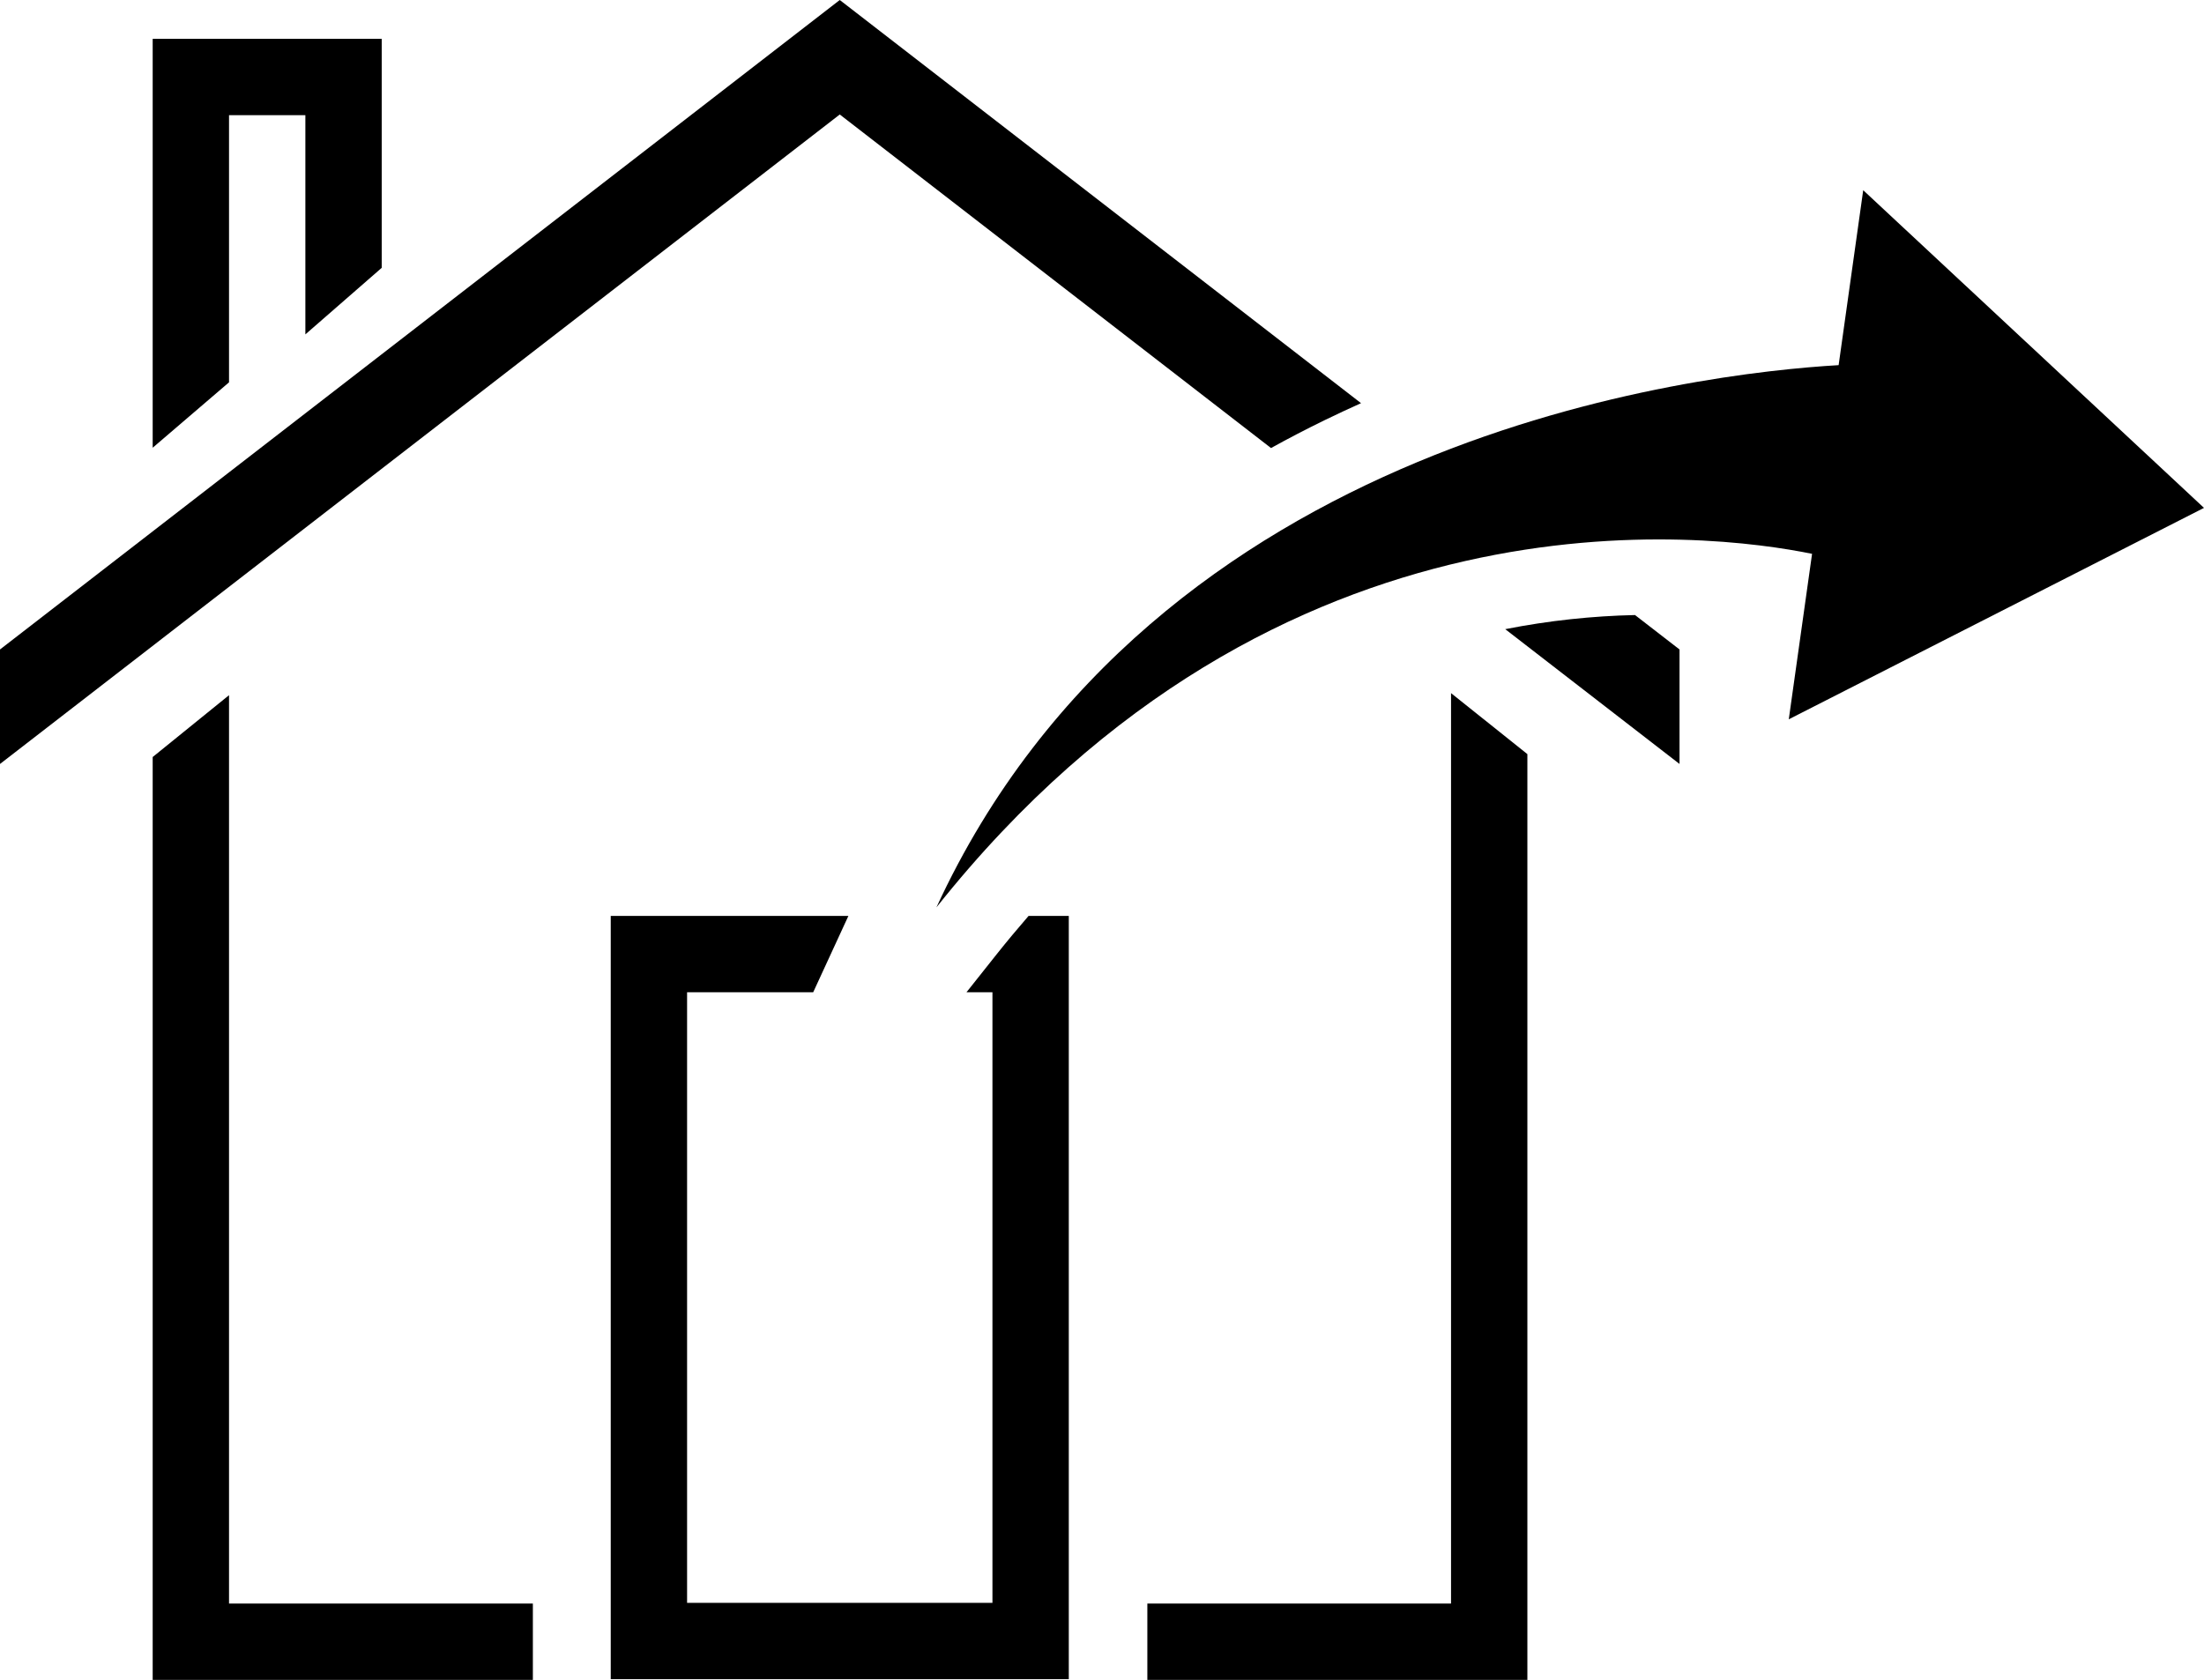 <?xml version="1.0" encoding="iso-8859-1"?>
<!-- Generator: Adobe Illustrator 18.0.0, SVG Export Plug-In . SVG Version: 6.00 Build 0)  -->
<!DOCTYPE svg PUBLIC "-//W3C//DTD SVG 1.1//EN" "http://www.w3.org/Graphics/SVG/1.1/DTD/svg11.dtd">
<svg version="1.1" id="Capa_1" xmlns="http://www.w3.org/2000/svg" xmlns:xlink="http://www.w3.org/1999/xlink" x="0px" y="0px"
	 viewBox="0 0 28.87 22.009" style="enable-background:new 0 0 28.87 22.009;" xml:space="preserve">
<g>
	<path d="M22,8.509l-0.583-0.451c-0.557,0.012-1.126,0.072-1.7,0.185L22,10.009V8.509z"/>
	<polygon points="5,3.509 5,0.509 2,0.509 2,5.866 3,5.009 3,1.509 4,1.509 4,4.381 	"/>
	<path d="M0,10.009L11,1.5l5.649,4.37c0.231-0.128,0.466-0.25,0.706-0.367c0.157-0.076,0.315-0.15,0.473-0.221L11,0L0,8.509V10.009z
		"/>
	<path d="M28.87,6.654l-4.464-4.162l-0.322,2.292c-1.817,0.106-8.962,0.914-11.818,7.104c4.488-5.652,10.148-4.902,11.47-4.632
		l-0.305,2.168L28.87,6.654z"/>
	<polygon points="2,9.918 2,22.009 6.98,22.009 6.98,21.009 3,21.009 3,9.108 	"/>
	<path d="M10.652,13l0.461-1H8v10h6V12h-0.527c-0.143,0.165-0.285,0.335-0.424,0.51L12.66,13H13v8H9v-8H10.652z"/>
	<polygon points="19.007,21.009 15.029,21.009 15.029,22.009 20.007,22.009 20.007,9.88 19.007,9.081 	"/>
</g>
<g>
</g>
<g>
</g>
<g>
</g>
<g>
</g>
<g>
</g>
<g>
</g>
<g>
</g>
<g>
</g>
<g>
</g>
<g>
</g>
<g>
</g>
<g>
</g>
<g>
</g>
<g>
</g>
<g>
</g>
</svg>
